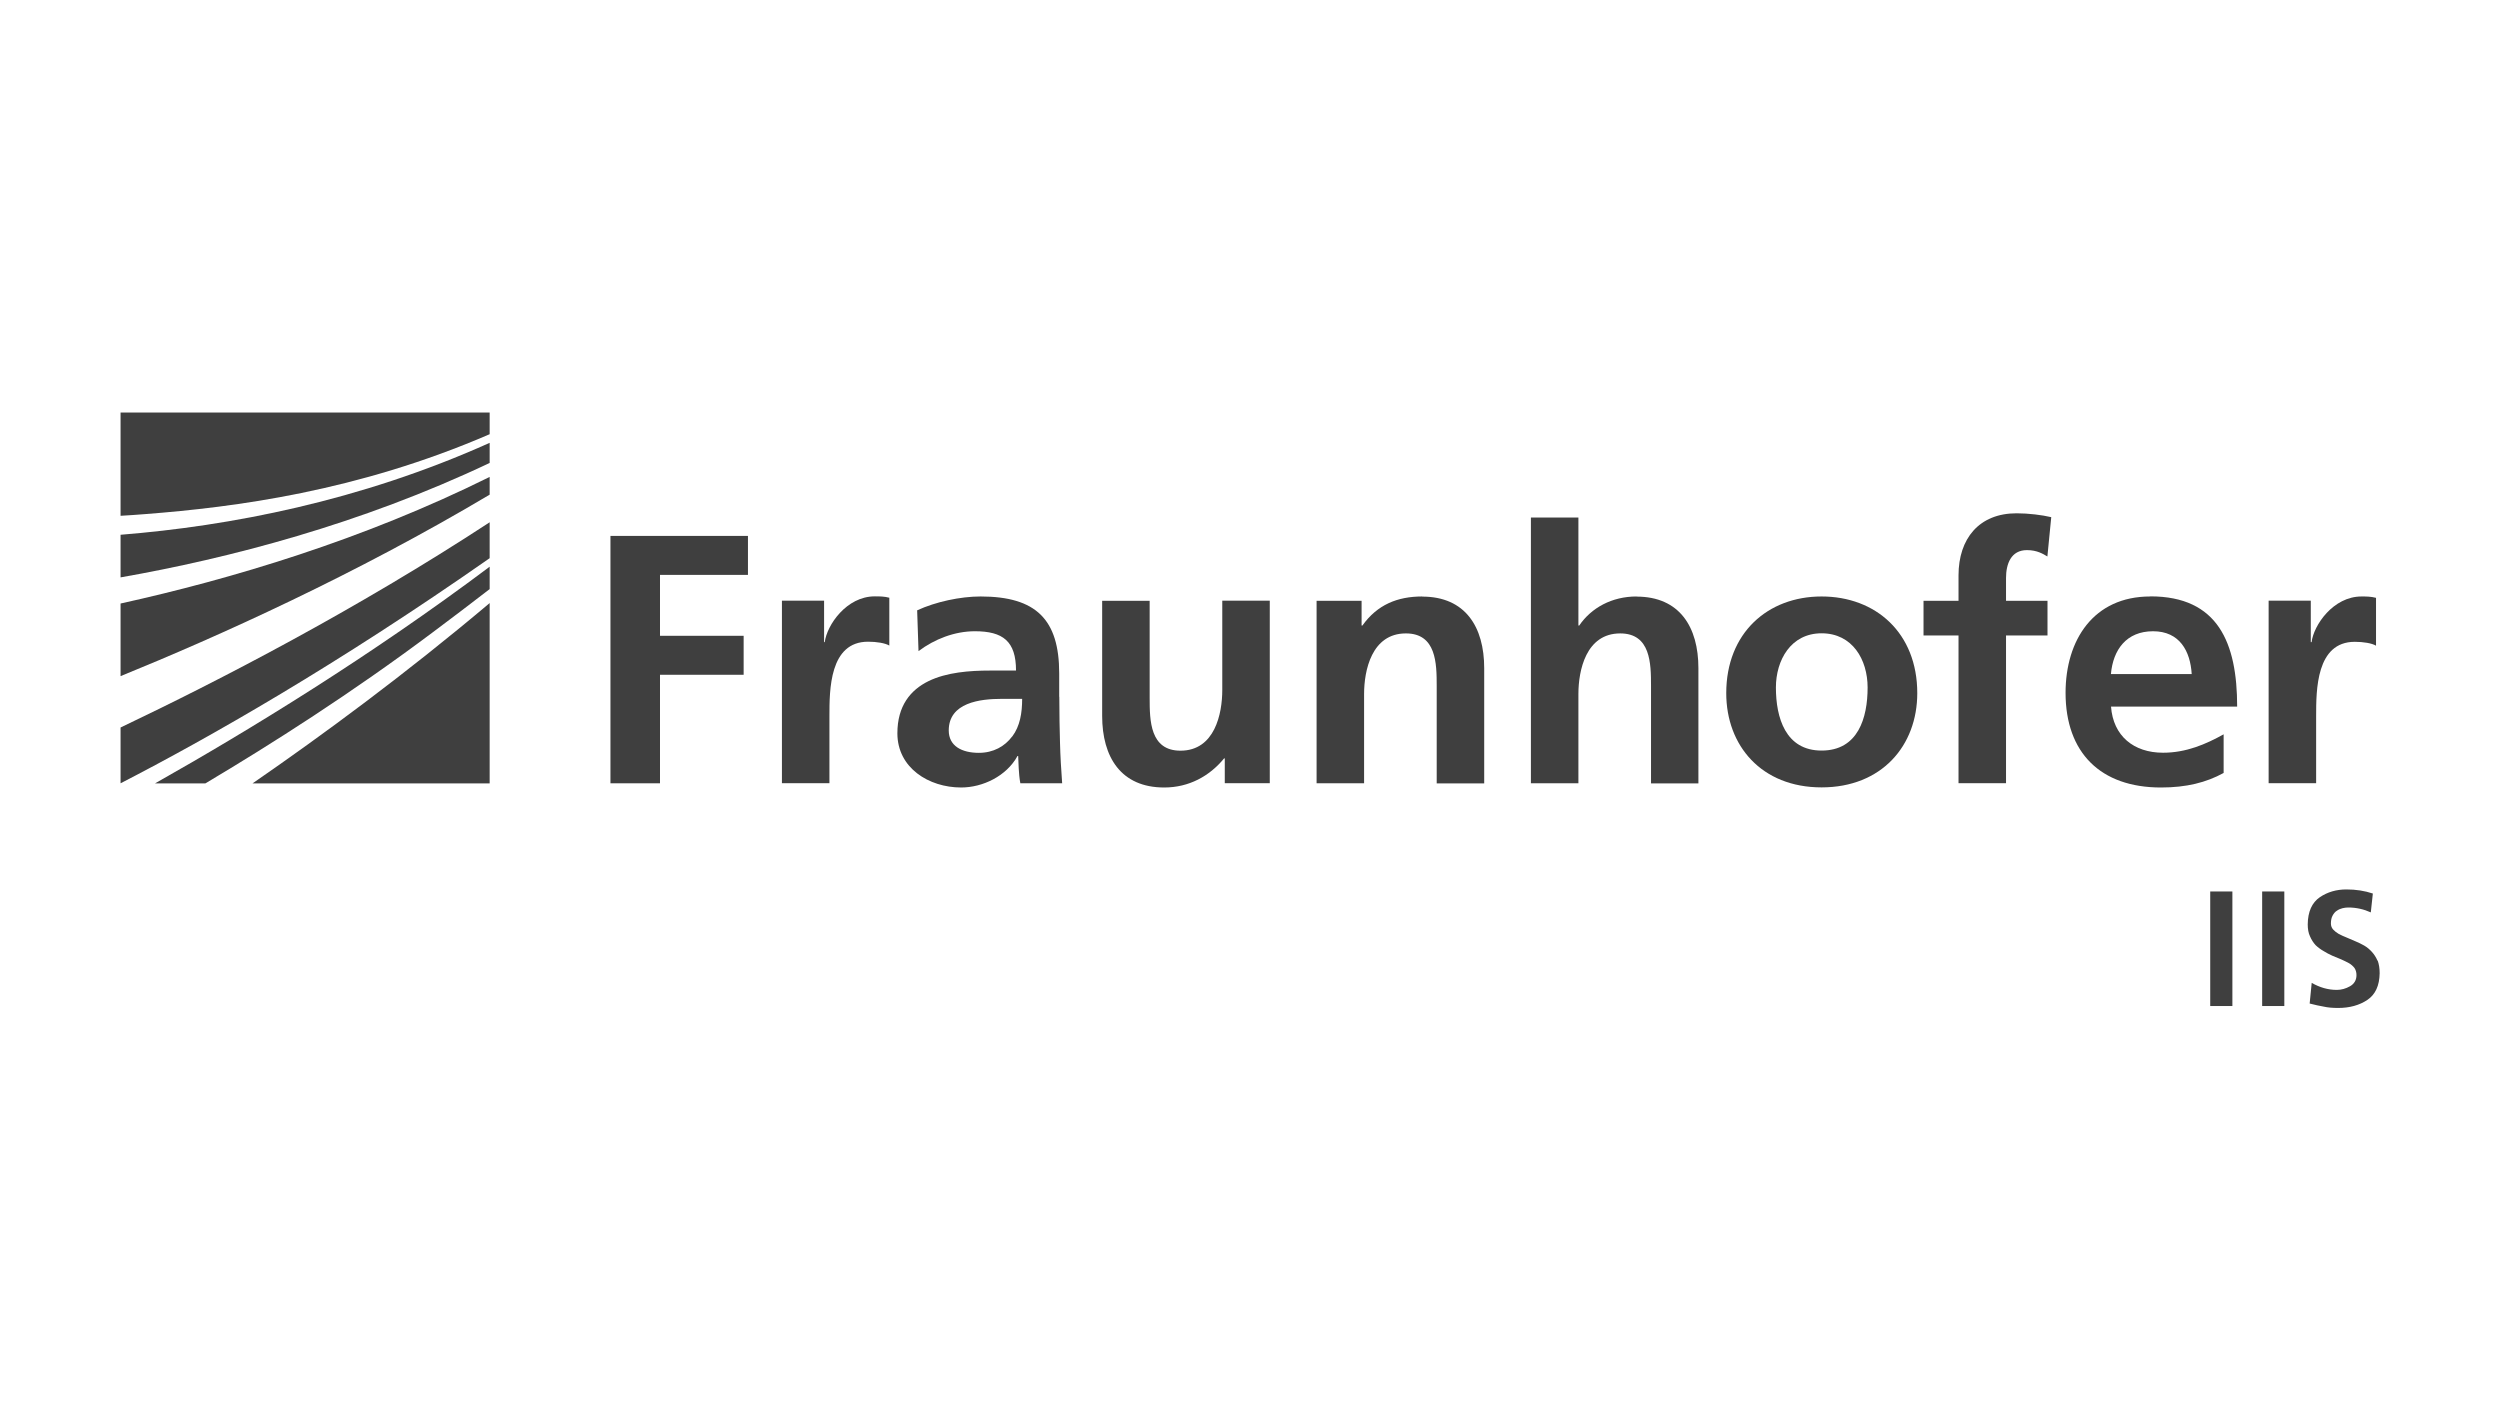 <?xml version="1.0" encoding="UTF-8"?>
<svg xmlns="http://www.w3.org/2000/svg" id="Ebene_1" data-name="Ebene 1" width="220" height="125" viewBox="0 0 220 125">
  <defs>
    <style>
      .cls-1 {
        fill: #3f3f3f;
        stroke-width: 0px;
      }
    </style>
  </defs>
  <path class="cls-1" d="m10.61,68.93c7.73-3.98,19.04-10.41,32.48-19.81v-3.16c-11.82,7.74-23.85,13.95-32.48,18.06v4.91Z"></path>
  <path class="cls-1" d="m10.61,59.5c8.6-3.5,20.63-8.92,32.48-15.97v-1.56c-11.14,5.53-22.71,8.98-32.48,11.14v6.39Z"></path>
  <path class="cls-1" d="m43.09,68.94v-15.87c-7.39,6.23-14.72,11.63-20.87,15.87h20.87Z"></path>
  <path class="cls-1" d="m18.07,68.94c5.84-3.47,12.93-7.99,19.99-13.28,1.65-1.23,3.33-2.51,5.03-3.82v-1.97c-10.45,7.84-21.12,14.37-29.45,19.07h4.43Z"></path>
  <path class="cls-1" d="m10.61,50.81c9.5-1.67,21.12-4.68,32.48-10.07v-1.77c-11.44,5.14-22.9,7.32-32.48,8.09v3.75Z"></path>
  <path class="cls-1" d="m10.61,45.39c.71-.04,1.43-.09,2.17-.15,7.9-.61,18.68-2,30.31-7.03v-1.91H10.61v9.09Z"></path>
  <path class="cls-1" d="m160.3,52.49c-4.74,0-8.39,3.21-8.39,8.51,0,4.61,3.09,8.29,8.39,8.29s8.42-3.68,8.42-8.29c0-5.3-3.65-8.51-8.42-8.51Zm0,13.56c-3.18,0-4.02-2.9-4.02-5.55,0-2.4,1.31-4.77,4.02-4.77s4.05,2.31,4.05,4.77c0,2.68-.84,5.55-4.05,5.55Z"></path>
  <path class="cls-1" d="m144.02,52.49c-2.18,0-3.99,1-5.05,2.56h-.07v-9.51h-4.18v23.39h4.18v-7.86c0-2.06.66-5.33,3.68-5.33,2.68,0,2.71,2.65,2.71,4.62v8.58h4.17v-10.14c0-3.62-1.65-6.3-5.45-6.3Z"></path>
  <path class="cls-1" d="m189.22,52.49c-4.99,0-7.45,3.83-7.45,8.48,0,5.27,3.08,8.33,8.39,8.33,2.25,0,3.99-.44,5.52-1.28v-3.4c-1.56.87-3.3,1.62-5.33,1.62-2.58,0-4.39-1.47-4.58-4.06h11.1c0-5.61-1.68-9.7-7.64-9.7Zm-3.46,6.83c.19-2.15,1.37-3.77,3.71-3.77s3.28,1.75,3.4,3.77h-7.11Z"></path>
  <polygon class="cls-1" points="53.72 68.93 58.08 68.93 58.08 59.38 65.44 59.38 65.44 55.95 58.08 55.95 58.08 50.59 65.82 50.59 65.82 47.16 53.72 47.16 53.72 68.93"></polygon>
  <path class="cls-1" d="m203.82,63.03c0-2.31,0-6.55,3.4-6.55.75,0,1.5.12,1.87.34v-4.21c-.44-.12-.88-.12-1.28-.12-2.49,0-4.21,2.53-4.39,4.02h-.07v-3.65h-3.71v16.06h4.18v-5.9Z"></path>
  <path class="cls-1" d="m125.16,52.49c-2.18,0-3.96.72-5.27,2.56h-.07v-2.18h-3.96v16.06h4.18v-7.86c0-2.06.66-5.33,3.68-5.33,2.68,0,2.71,2.65,2.71,4.62v8.58h4.18v-10.14c0-3.62-1.65-6.3-5.46-6.3Z"></path>
  <path class="cls-1" d="m107.56,60.73c0,2.06-.65,5.33-3.68,5.33-2.68,0-2.71-2.65-2.71-4.62v-8.57h-4.18v10.13c0,3.62,1.65,6.3,5.46,6.3,2.18,0,3.99-1,5.27-2.56h.06v2.18h3.96v-16.06h-4.18v7.86Z"></path>
  <path class="cls-1" d="m72.58,56.51h-.06v-3.65h-3.71v16.06h4.18v-5.9c0-2.31,0-6.55,3.4-6.55.75,0,1.5.12,1.87.34v-4.21c-.44-.12-.87-.12-1.28-.12-2.49,0-4.21,2.53-4.4,4.02Z"></path>
  <path class="cls-1" d="m172.35,50.62v2.25h-3.08v3.05h3.08v13h4.18v-13h3.65v-3.05h-3.65v-2c0-1.25.44-2.46,1.84-2.46.9,0,1.43.34,1.8.56l.34-3.46c-.81-.19-1.99-.34-3.05-.34-3.31,0-5.11,2.24-5.11,5.46Z"></path>
  <path class="cls-1" d="m93.21,61.32v-2.06c0-4.74-2.03-6.77-6.92-6.77-1.78,0-3.96.47-5.58,1.22l.12,3.59c1.4-1.06,3.18-1.75,4.96-1.75,2.46,0,3.62.87,3.62,3.46h-2.31c-1.75,0-3.8.15-5.39.93-1.59.78-2.74,2.18-2.74,4.59,0,3.05,2.77,4.77,5.61,4.77,1.9,0,3.99-1,4.96-2.77h.06c.03.5.03,1.55.19,2.4h3.68c-.09-1.25-.16-2.37-.19-3.59-.03-1.18-.06-2.4-.06-4.02Zm-4.14,3.49c-.65.87-1.65,1.44-2.93,1.44-1.5,0-2.65-.6-2.65-1.97,0-2.46,2.77-2.78,4.65-2.78h1.81c0,1.25-.19,2.4-.87,3.31Z"></path>
  <rect class="cls-1" x="194.5" y="78.45" width="1.95" height="10.08"></rect>
  <rect class="cls-1" x="199.07" y="78.45" width="1.95" height="10.08"></rect>
  <path class="cls-1" d="m209.22,84.54c-.13-.3-.29-.55-.49-.77-.2-.22-.42-.41-.68-.56-.25-.14-.51-.27-.78-.38-.27-.12-.52-.23-.77-.33-.25-.1-.48-.2-.7-.32-.19-.11-.36-.25-.49-.39-.13-.15-.19-.32-.19-.53,0-.28.05-.51.15-.69.1-.19.23-.34.38-.43.16-.11.33-.18.5-.22.17-.04.33-.06.5-.06.7,0,1.36.15,1.98.43l.18-1.66c-.72-.24-1.49-.36-2.33-.36-.88,0-1.66.23-2.33.68-.7.48-1.06,1.28-1.07,2.4,0,.4.06.76.2,1.05.13.3.29.55.49.77.21.2.45.38.7.52.24.15.5.29.77.41.55.21,1.04.43,1.47.66.19.11.36.26.49.43.11.17.17.38.17.62,0,.44-.2.77-.57.98-.37.21-.76.32-1.16.32-.78,0-1.52-.22-2.21-.62l-.18,1.82c.47.12.87.21,1.23.27.34.08.77.12,1.27.12,1.02,0,1.88-.24,2.58-.71.7-.47,1.06-1.25,1.08-2.34,0-.43-.06-.8-.17-1.11Z"></path>
</svg>
